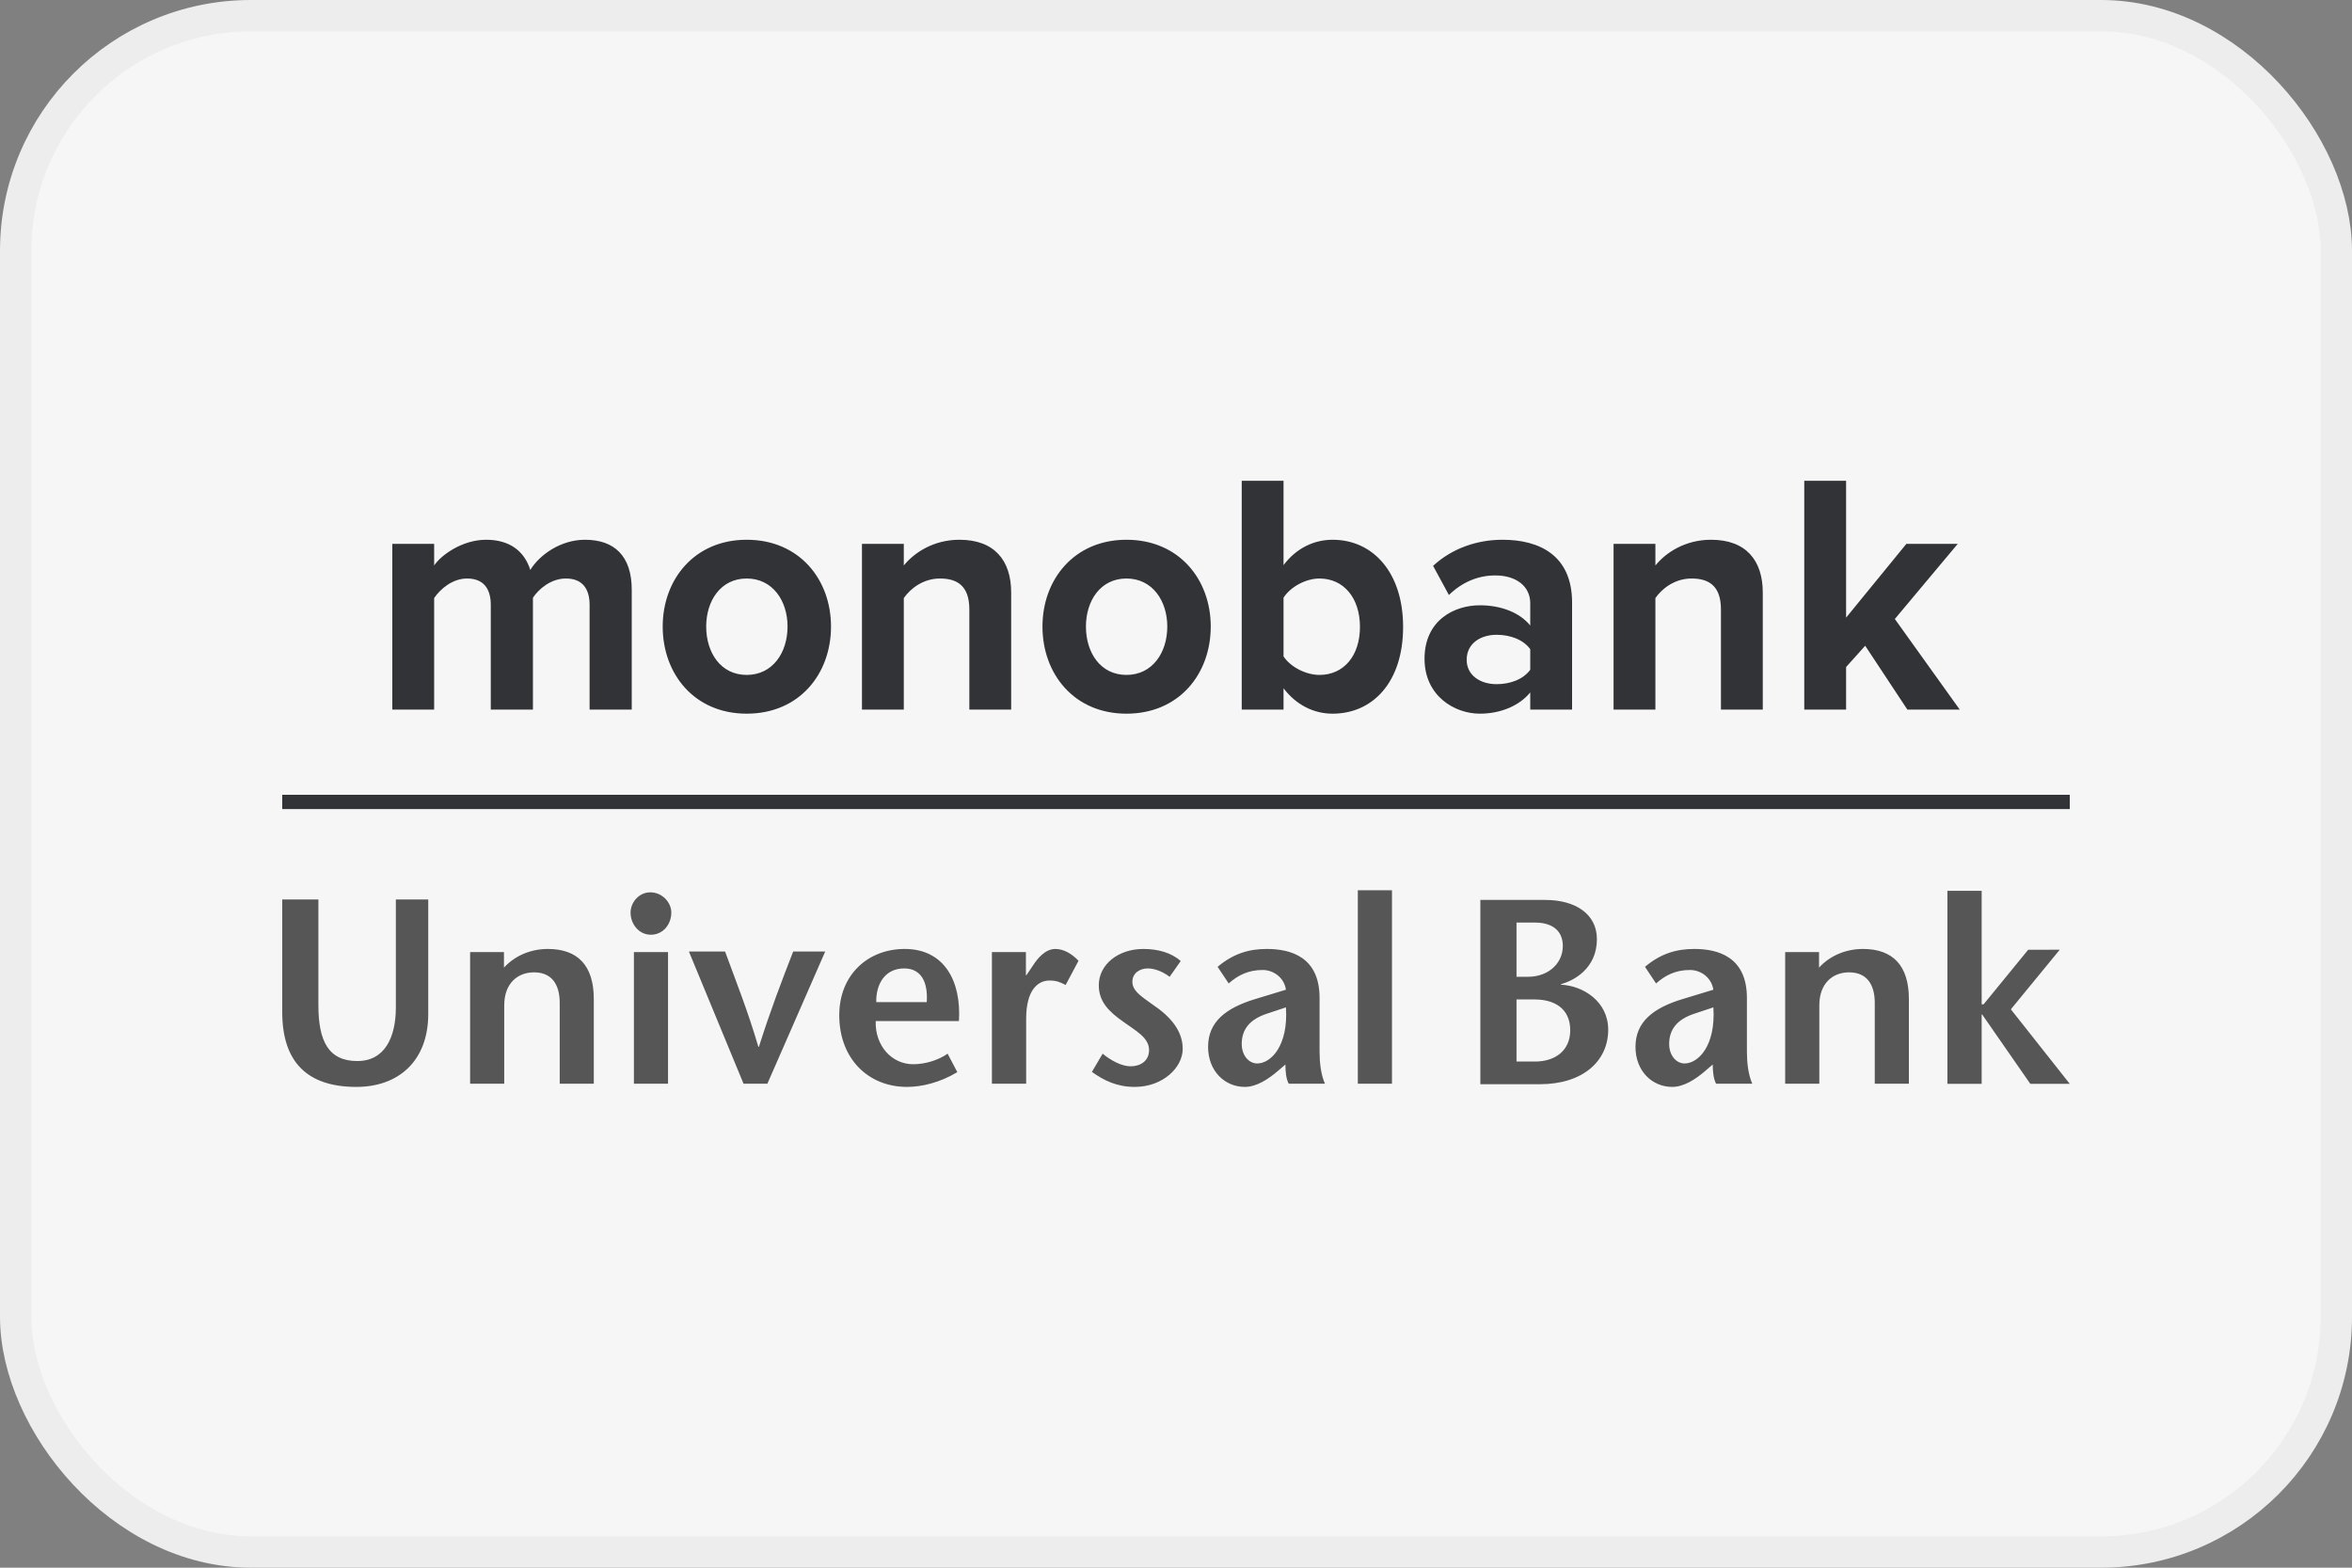 <svg width="75" height="50" viewBox="0 0 75 50" fill="none" xmlns="http://www.w3.org/2000/svg">
<rect x="0" y="0" width="75" height="50" fill="#808080" stroke="none"/>
<rect x="0.5" y="0.5" width="74" height="49" rx="7.5" fill="#F6F6F7"/>
<rect x="0.5" y="0.5" width="74" height="49" rx="7.5" stroke="#EDEDEE"/>
<path fill-rule="evenodd" clip-rule="evenodd" d="M62.098 28.411H63.191V32.032H63.252L64.673 30.293L65.681 30.29L64.122 32.191L66 34.568H64.742L63.206 32.355H63.191V34.568H62.098V28.411ZM10.153 28.687V32.062C10.153 33.213 10.48 33.841 11.396 33.841C12.273 33.841 12.623 33.079 12.623 32.129V28.687H13.656V32.339C13.656 33.824 12.722 34.666 11.364 34.666C9.809 34.666 9 33.883 9 32.28V28.687H10.153ZM16.07 30.861C16.44 30.459 16.954 30.266 17.471 30.266C18.428 30.266 18.935 30.802 18.935 31.86V34.564H17.848V31.987C17.848 31.398 17.595 31.012 17.029 31.012C16.497 31.012 16.079 31.373 16.079 32.062V34.564H14.991V30.365H16.07V30.861ZM20.214 34.564H21.302V30.365H20.214V34.564ZM20.107 29.106C20.107 28.788 20.368 28.46 20.738 28.46C21.114 28.46 21.407 28.779 21.407 29.106C21.407 29.467 21.155 29.812 20.754 29.812C20.369 29.812 20.107 29.467 20.107 29.106ZM23.71 34.564L21.968 30.348H23.121C23.474 31.314 23.84 32.222 24.183 33.389H24.199C24.569 32.222 24.917 31.314 25.293 30.348H26.314L24.47 34.564H23.71ZM29.552 31.962C29.595 31.322 29.373 30.887 28.834 30.887C28.21 30.887 27.93 31.398 27.942 31.962H29.552ZM27.924 32.566C27.899 33.356 28.439 33.943 29.118 33.943C29.522 33.943 29.945 33.8 30.217 33.606L30.527 34.195C29.971 34.53 29.389 34.666 28.923 34.666C27.686 34.666 26.762 33.766 26.762 32.381C26.762 31.087 27.678 30.266 28.849 30.266C30.126 30.266 30.658 31.314 30.578 32.566H27.924ZM32.714 31.104H32.729L32.95 30.777C33.072 30.591 33.318 30.266 33.654 30.266C33.899 30.266 34.162 30.4 34.392 30.643L33.981 31.415C33.801 31.322 33.686 31.273 33.466 31.273C33.09 31.273 32.722 31.583 32.722 32.49V34.564H31.63V30.365H32.714V31.104ZM37.297 31.154C37.052 30.97 36.798 30.887 36.6 30.887C36.355 30.887 36.109 31.029 36.109 31.314C36.109 31.65 36.503 31.844 36.961 32.187C37.544 32.634 37.714 33.07 37.714 33.455C37.714 34.044 37.083 34.666 36.184 34.666C35.618 34.666 35.202 34.463 34.818 34.187L35.161 33.606C35.405 33.809 35.757 34.009 36.051 34.009C36.364 34.009 36.641 33.841 36.641 33.489C36.641 33.094 36.215 32.876 35.823 32.59C35.356 32.264 35.038 31.944 35.038 31.424C35.038 30.76 35.659 30.266 36.461 30.266C36.913 30.266 37.353 30.382 37.65 30.652L37.297 31.154ZM40.398 32.331C39.866 32.507 39.596 32.817 39.596 33.296C39.596 33.666 39.826 33.918 40.09 33.918C40.521 33.918 41.087 33.363 41.006 32.129L40.398 32.331ZM40.743 34.162C40.448 34.414 40.072 34.666 39.696 34.666C39.057 34.666 38.523 34.162 38.523 33.389C38.523 32.59 39.09 32.146 40.04 31.86L41.006 31.566C40.949 31.18 40.612 30.937 40.262 30.937C39.794 30.937 39.466 31.113 39.18 31.366L38.827 30.836C39.336 30.408 39.834 30.266 40.398 30.266C41.153 30.266 42.078 30.516 42.078 31.827V33.539C42.078 33.876 42.118 34.272 42.25 34.564H41.096C41.012 34.421 40.989 34.178 40.989 33.952L40.743 34.162ZM43.298 34.564H44.387V28.393H43.298V34.564ZM54.029 32.331C53.496 32.507 53.226 32.817 53.226 33.296C53.226 33.666 53.454 33.918 53.717 33.918C54.149 33.918 54.715 33.363 54.636 32.129L54.029 32.331ZM54.37 34.162C54.077 34.414 53.7 34.666 53.323 34.666C52.685 34.666 52.152 34.162 52.152 33.389C52.152 32.59 52.717 32.146 53.668 31.86L54.636 31.566C54.575 31.18 54.242 30.937 53.887 30.937C53.422 30.937 53.094 31.113 52.808 31.366L52.455 30.836C52.963 30.408 53.463 30.266 54.029 30.266C54.78 30.266 55.705 30.516 55.705 31.827V33.539C55.705 33.876 55.745 34.272 55.876 34.564H54.723C54.642 34.421 54.615 34.178 54.615 33.952L54.37 34.162ZM58.005 30.861C58.374 30.459 58.891 30.266 59.406 30.266C60.363 30.266 60.87 30.802 60.87 31.86V34.564H59.782V31.987C59.782 31.398 59.528 31.012 58.963 31.012C58.431 31.012 58.014 31.373 58.014 32.062V34.564H56.925V30.365H58.005V30.861ZM48.358 33.857H48.947C49.586 33.857 50.071 33.513 50.071 32.859C50.071 32.17 49.571 31.877 48.941 31.877H48.358V33.857ZM48.358 31.154H48.72C49.384 31.154 49.835 30.718 49.835 30.171C49.835 29.652 49.456 29.425 48.958 29.425H48.358V31.154H48.358ZM47.205 34.58V28.703H49.277C50.242 28.703 50.922 29.156 50.922 29.953C50.922 30.893 50.178 31.281 49.777 31.389V31.406C50.489 31.44 51.282 31.943 51.282 32.842C51.282 33.857 50.455 34.58 49.106 34.58H47.205Z" fill="#565656"/>
<path fill-rule="evenodd" clip-rule="evenodd" d="M66 25.349L66 25.805L9 25.805L9 25.349L66 25.349Z" fill="#323336"/>
<path fill-rule="evenodd" clip-rule="evenodd" d="M20.145 22.631V18.812C20.145 17.729 19.588 17.215 18.654 17.215C17.877 17.215 17.204 17.697 16.91 18.178C16.721 17.576 16.249 17.215 15.503 17.215C14.726 17.215 14.054 17.718 13.844 18.036V17.346H12.51V22.631H13.844V19.075C14.043 18.78 14.432 18.451 14.894 18.451C15.44 18.451 15.65 18.802 15.65 19.294V22.631H16.994V19.064C17.183 18.78 17.572 18.451 18.045 18.451C18.591 18.451 18.801 18.802 18.801 19.294V22.631H20.145ZM23.81 22.762C22.14 22.762 21.132 21.493 21.132 19.983C21.132 18.484 22.14 17.215 23.81 17.215C25.491 17.215 26.499 18.484 26.499 19.983C26.499 21.493 25.491 22.762 23.81 22.762ZM23.81 21.526C24.64 21.526 25.113 20.814 25.113 19.983C25.113 19.163 24.64 18.451 23.81 18.451C22.981 18.451 22.519 19.163 22.519 19.983C22.519 20.814 22.981 21.526 23.81 21.526ZM32.244 22.631V18.9C32.244 17.872 31.708 17.215 30.595 17.215C29.765 17.215 29.146 17.631 28.82 18.036V17.346H27.486V22.631H28.82V19.075C29.041 18.758 29.45 18.451 29.975 18.451C30.543 18.451 30.91 18.703 30.91 19.436V22.631H32.244ZM35.92 22.762C34.25 22.762 33.242 21.493 33.242 19.983C33.242 18.484 34.25 17.215 35.92 17.215C37.6 17.215 38.608 18.484 38.608 19.983C38.608 21.493 37.6 22.762 35.92 22.762ZM35.92 21.526C36.749 21.526 37.222 20.814 37.222 19.983C37.222 19.163 36.749 18.451 35.92 18.451C35.09 18.451 34.628 19.163 34.628 19.983C34.628 20.814 35.09 21.526 35.92 21.526ZM40.929 20.935C41.15 21.274 41.644 21.526 42.074 21.526C42.851 21.526 43.366 20.913 43.366 19.994C43.366 19.075 42.851 18.451 42.074 18.451C41.644 18.451 41.15 18.714 40.929 19.064V20.935ZM40.929 22.631H39.596V15.334H40.929V18.025C41.329 17.489 41.896 17.215 42.494 17.215C43.786 17.215 44.742 18.265 44.742 19.994C44.742 21.755 43.776 22.762 42.494 22.762C41.885 22.762 41.329 22.477 40.929 21.952V22.631ZM50.13 22.631H48.796V22.084C48.449 22.51 47.851 22.762 47.189 22.762C46.38 22.762 45.425 22.193 45.425 21.011C45.425 19.775 46.38 19.305 47.189 19.305C47.861 19.305 48.46 19.535 48.796 19.95V19.239C48.796 18.703 48.355 18.353 47.683 18.353C47.136 18.353 46.632 18.561 46.202 18.977L45.698 18.047C46.317 17.478 47.115 17.215 47.914 17.215C49.069 17.215 50.13 17.697 50.13 19.217V22.631ZM47.725 21.821C48.155 21.821 48.575 21.668 48.796 21.361V20.705C48.575 20.399 48.155 20.246 47.725 20.246C47.199 20.246 46.769 20.53 46.769 21.044C46.769 21.537 47.199 21.821 47.725 21.821ZM56.211 22.631V18.9C56.211 17.872 55.675 17.215 54.562 17.215C53.732 17.215 53.112 17.631 52.787 18.036V17.346H51.453V22.631H52.787V19.075C53.007 18.758 53.417 18.451 53.942 18.451C54.509 18.451 54.877 18.703 54.877 19.436V22.631H56.211ZM62.491 22.631L60.422 19.742L62.428 17.346H60.79L58.868 19.699V15.334H57.534V22.631H58.868V21.274L59.477 20.596L60.821 22.631H62.491Z" fill="#323336"/>
</svg>
